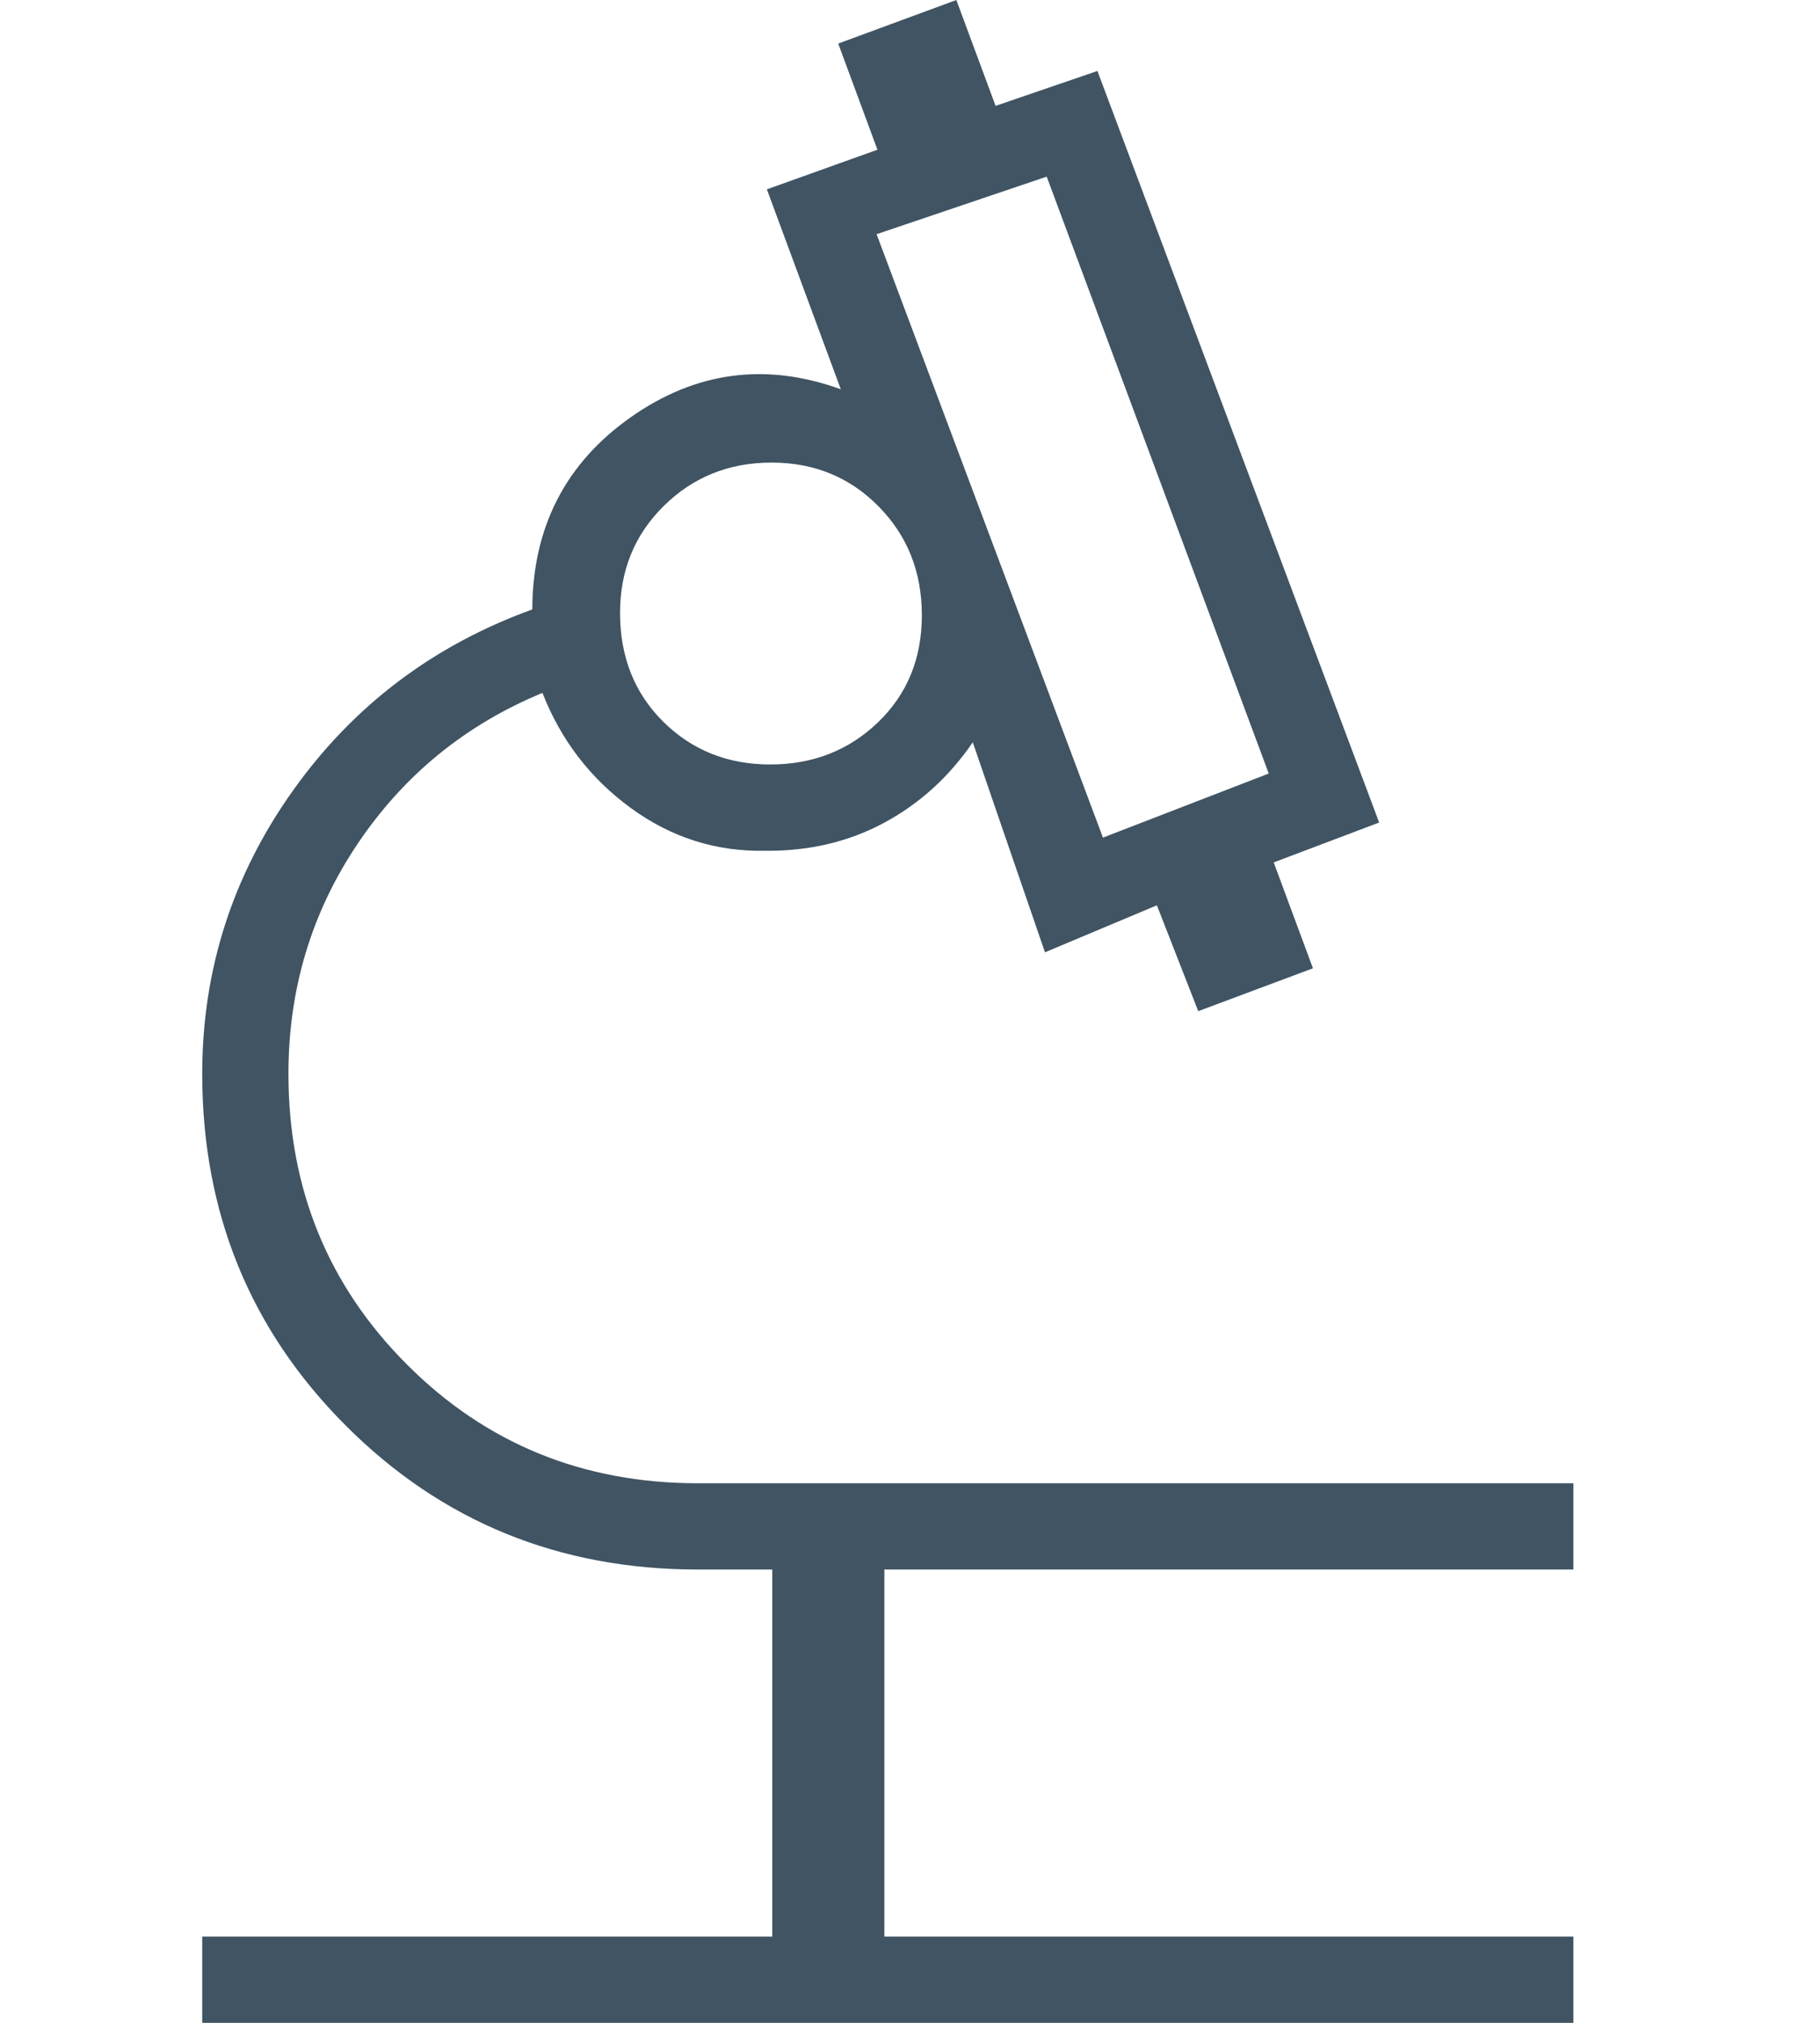 <?xml version="1.0" encoding="UTF-8"?> <svg xmlns="http://www.w3.org/2000/svg" width="45" height="50" viewBox="0 0 45 50" fill="none"><path d="M5 50V47.868H19.094V38.795H17.255C13.823 38.795 10.922 37.611 8.554 35.242C6.184 32.873 5 29.973 5 26.541C5 23.978 5.746 21.647 7.239 19.547C8.732 17.447 10.706 15.953 13.161 15.064C13.168 13.039 13.977 11.457 15.586 10.32C17.196 9.183 18.931 8.95 20.789 9.622L18.961 4.68L21.695 3.701L20.725 1.077L23.646 0L24.616 2.617L27.134 1.754L34.1 20.331L31.493 21.317L32.463 23.934L29.627 24.994L28.604 22.377L25.837 23.539L24.052 18.348C23.465 19.204 22.734 19.868 21.858 20.338C20.982 20.809 20.005 21.039 18.927 21.029C17.706 21.054 16.596 20.702 15.598 19.973C14.599 19.245 13.87 18.296 13.412 17.127C11.511 17.913 9.989 19.154 8.846 20.851C7.703 22.549 7.132 24.445 7.132 26.541C7.132 29.379 8.11 31.776 10.065 33.731C12.02 35.686 14.417 36.663 17.256 36.663H38.903V38.795H21.866V47.868H38.903V50H5ZM27.271 20.704L31.37 19.12L25.88 4.366L21.674 5.789L27.271 20.704ZM19.045 18.896C20.098 18.896 20.986 18.549 21.709 17.854C22.432 17.159 22.793 16.277 22.793 15.208C22.793 14.138 22.437 13.242 21.725 12.519C21.013 11.796 20.131 11.434 19.079 11.434C18.026 11.434 17.139 11.79 16.416 12.502C15.692 13.214 15.331 14.097 15.331 15.149C15.331 16.237 15.687 17.133 16.398 17.838C17.11 18.544 17.993 18.896 19.045 18.896Z" fill="#405463"></path></svg> 